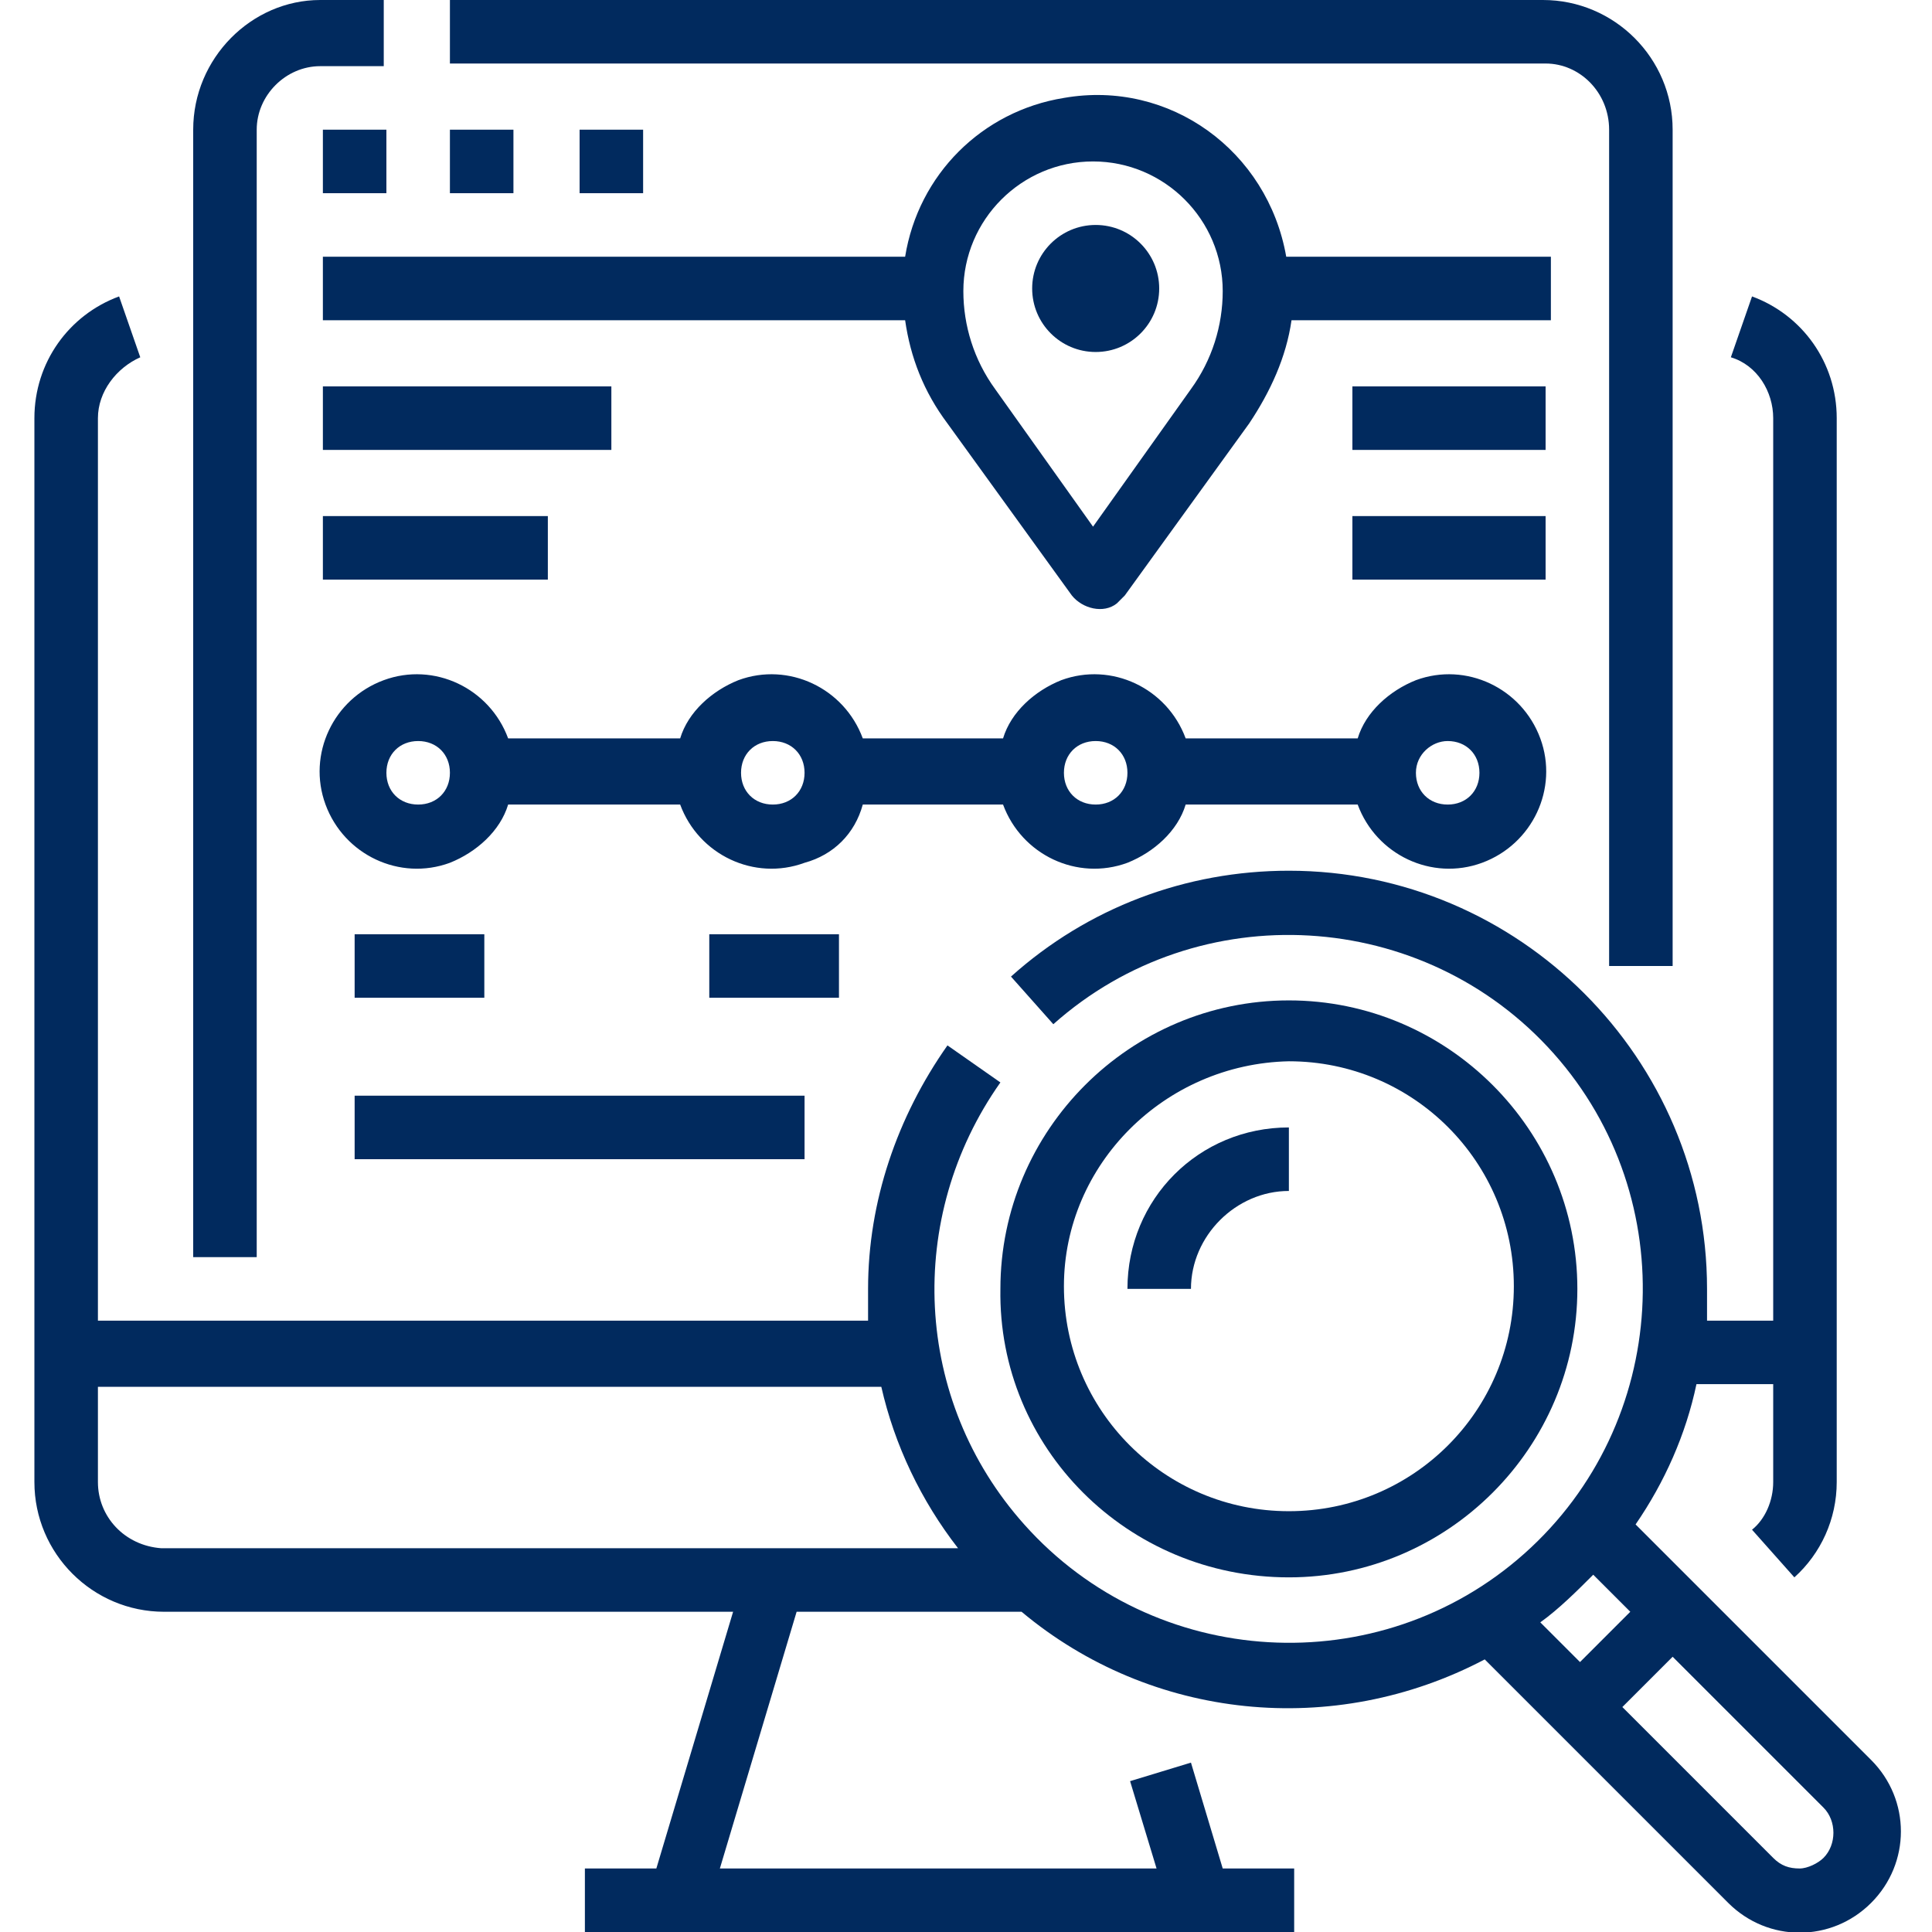 <?xml version="1.0" encoding="utf-8"?>
<!-- Generator: Adobe Illustrator 26.5.0, SVG Export Plug-In . SVG Version: 6.00 Build 0)  -->
<svg version="1.1" id="Layer_1" xmlns="http://www.w3.org/2000/svg" xmlns:xlink="http://www.w3.org/1999/xlink" x="0px" y="0px"
	 width="73px" height="73px" viewBox="0 0 73 73" style="enable-background:new 0 0 73 73;" xml:space="preserve">
<style type="text/css">
	.st0{fill:#012A5E;}
</style>
<g id="Outline">
	<path class="st0" d="M60.8,4.9v31.6h2.4V4.9c0-2.7-2.2-4.9-4.9-4.9H17v2.4h41.4C59.7,2.4,60.8,3.5,60.8,4.9z"/>
	<path class="st0" d="M9.7,4.9c0-1.3,1.1-2.4,2.4-2.4h2.4V0h-2.4C9.5,0,7.3,2.2,7.3,4.9v42.6h2.4V4.9z"/>
	<path class="st0" d="M12.2,4.9h2.4v2.4h-2.4V4.9z"/>
	<path class="st0" d="M17,4.9h2.4v2.4H17V4.9z"/>
	<path class="st0" d="M21.9,4.9h2.4v2.4h-2.4V4.9z"/>
	<path class="st0" d="M58.4,9.7h-9.8c-0.7-4-4.4-6.7-8.4-6c-3.1,0.5-5.5,2.9-6,6h-22v2.4h22c0.2,1.4,0.7,2.7,1.6,3.9l4.7,6.5
		c0.4,0.5,1.2,0.7,1.7,0.3c0.1-0.1,0.2-0.2,0.3-0.3l4.7-6.5c0.8-1.2,1.4-2.5,1.6-3.9h9.8V9.7z M45,14.7l-3.7,5.2l-3.7-5.2
		c-0.8-1.1-1.2-2.4-1.2-3.7c0-2.7,2.2-4.9,4.9-4.9s4.9,2.2,4.9,4.9C46.2,12.3,45.8,13.6,45,14.7z"/>
	<path class="st0" d="M32.6,30.4h5.3c0.7,1.9,2.8,2.9,4.7,2.2c1-0.4,1.9-1.2,2.2-2.2h6.5c0.7,1.9,2.8,2.9,4.7,2.2
		c1.9-0.7,2.9-2.8,2.2-4.7c-0.7-1.9-2.8-2.9-4.7-2.2c-1,0.4-1.9,1.2-2.2,2.2h-6.5c-0.7-1.9-2.8-2.9-4.7-2.2c-1,0.4-1.9,1.2-2.2,2.2
		h-5.3c-0.7-1.9-2.8-2.9-4.7-2.2c-1,0.4-1.9,1.2-2.2,2.2h-6.5c-0.7-1.9-2.8-2.9-4.7-2.2c-1.9,0.7-2.9,2.8-2.2,4.7
		c0.7,1.9,2.8,2.9,4.7,2.2c1-0.4,1.9-1.2,2.2-2.2h6.5c0.7,1.9,2.8,2.9,4.7,2.2C31.5,32.3,32.3,31.5,32.6,30.4L32.6,30.4z M54.7,28
		c0.7,0,1.2,0.5,1.2,1.2c0,0.7-0.5,1.2-1.2,1.2s-1.2-0.5-1.2-1.2C53.5,28.5,54.1,28,54.7,28z M41.4,28c0.7,0,1.2,0.5,1.2,1.2
		c0,0.7-0.5,1.2-1.2,1.2s-1.2-0.5-1.2-1.2C40.2,28.5,40.7,28,41.4,28z M15.8,30.4c-0.7,0-1.2-0.5-1.2-1.2c0-0.7,0.5-1.2,1.2-1.2
		c0.7,0,1.2,0.5,1.2,1.2C17,29.9,16.5,30.4,15.8,30.4z M29.2,30.4c-0.7,0-1.2-0.5-1.2-1.2c0-0.7,0.5-1.2,1.2-1.2
		c0.7,0,1.2,0.5,1.2,1.2C30.4,29.9,29.9,30.4,29.2,30.4z"/>
	<path class="st0" d="M13.4,35.3h4.9v2.4h-4.9V35.3z"/>
	<path class="st0" d="M26.8,35.3h4.9v2.4h-4.9V35.3z"/>
	<path class="st0" d="M13.4,41.4h17v2.4h-17V41.4z"/>
	<path class="st0" d="M12.2,14.6h10.9V17H12.2V14.6z"/>
	<path class="st0" d="M12.2,19.5h8.5v2.4h-8.5V19.5z"/>
	<path class="st0" d="M51.1,14.6h7.3V17h-7.3V14.6z"/>
	<path class="st0" d="M51.1,19.5h7.3v2.4h-7.3V19.5z"/>
	<circle class="st0" cx="41.4" cy="10.9" r="2.4"/>
	<path class="st0" d="M70.7,66.5l-8.9-8.9c1.1-1.6,1.9-3.4,2.3-5.3h2.9V56c0,0.7-0.3,1.4-0.8,1.8l1.6,1.8c1-0.9,1.6-2.2,1.6-3.6
		V15.8c0-2.1-1.3-3.9-3.2-4.6l-0.8,2.3c1,0.3,1.6,1.3,1.6,2.3v34.1h-2.5c0-0.4,0-0.8,0-1.2c0-8.7-7.1-15.8-15.8-15.8
		c-3.9,0-7.6,1.4-10.5,4l1.6,1.8c5.5-4.9,14-4.4,18.9,1.1s4.4,14-1.1,18.9s-14,4.4-18.9-1.1c-4.2-4.7-4.5-11.6-0.9-16.7l-2-1.4
		c-1.9,2.7-3,5.9-3,9.2c0,0.4,0,0.8,0,1.2H3.7V15.8c0-1,0.7-1.9,1.6-2.3l-0.8-2.3c-1.9,0.7-3.2,2.5-3.2,4.6V56
		c0,2.7,2.2,4.9,4.9,4.9h21.5l-2.9,9.7h-2.7V73h26.8v-2.4h-2.7l-1.2-4l-2.3,0.7l1,3.3H27.2l2.9-9.7h8.5c4.9,4.1,11.8,4.8,17.5,1.8
		l9.2,9.2c1.5,1.5,3.9,1.5,5.4,0C72.2,70.4,72.2,68,70.7,66.5L70.7,66.5z M3.7,56v-3.6h29.6c0.5,2.2,1.5,4.3,2.9,6.1H6.1
		C4.7,58.4,3.7,57.3,3.7,56L3.7,56z M60.2,59.5l1.4,1.4l-1.9,1.9l-1.5-1.5C58.9,60.8,59.6,60.1,60.2,59.5z M68,70.6
		c-0.4,0-0.7-0.1-1-0.4l-5.7-5.7l1.9-1.9l5.7,5.7c0.5,0.5,0.5,1.4,0,1.9C68.7,70.4,68.3,70.6,68,70.6L68,70.6z"/>
	<path class="st0" d="M48.7,59.6c6,0,10.9-4.9,10.9-10.9s-4.9-10.9-10.9-10.9s-10.9,4.9-10.9,10.9C37.7,54.7,42.6,59.6,48.7,59.6z
		 M48.7,40.1c4.7,0,8.5,3.8,8.5,8.5s-3.8,8.5-8.5,8.5s-8.5-3.8-8.5-8.5C40.2,44,44,40.2,48.7,40.1z"/>
	<path class="st0" d="M48.7,45v-2.4c-3.4,0-6.1,2.7-6.1,6.1H45C45,46.7,46.7,45,48.7,45z"/>
</g>
</svg>

